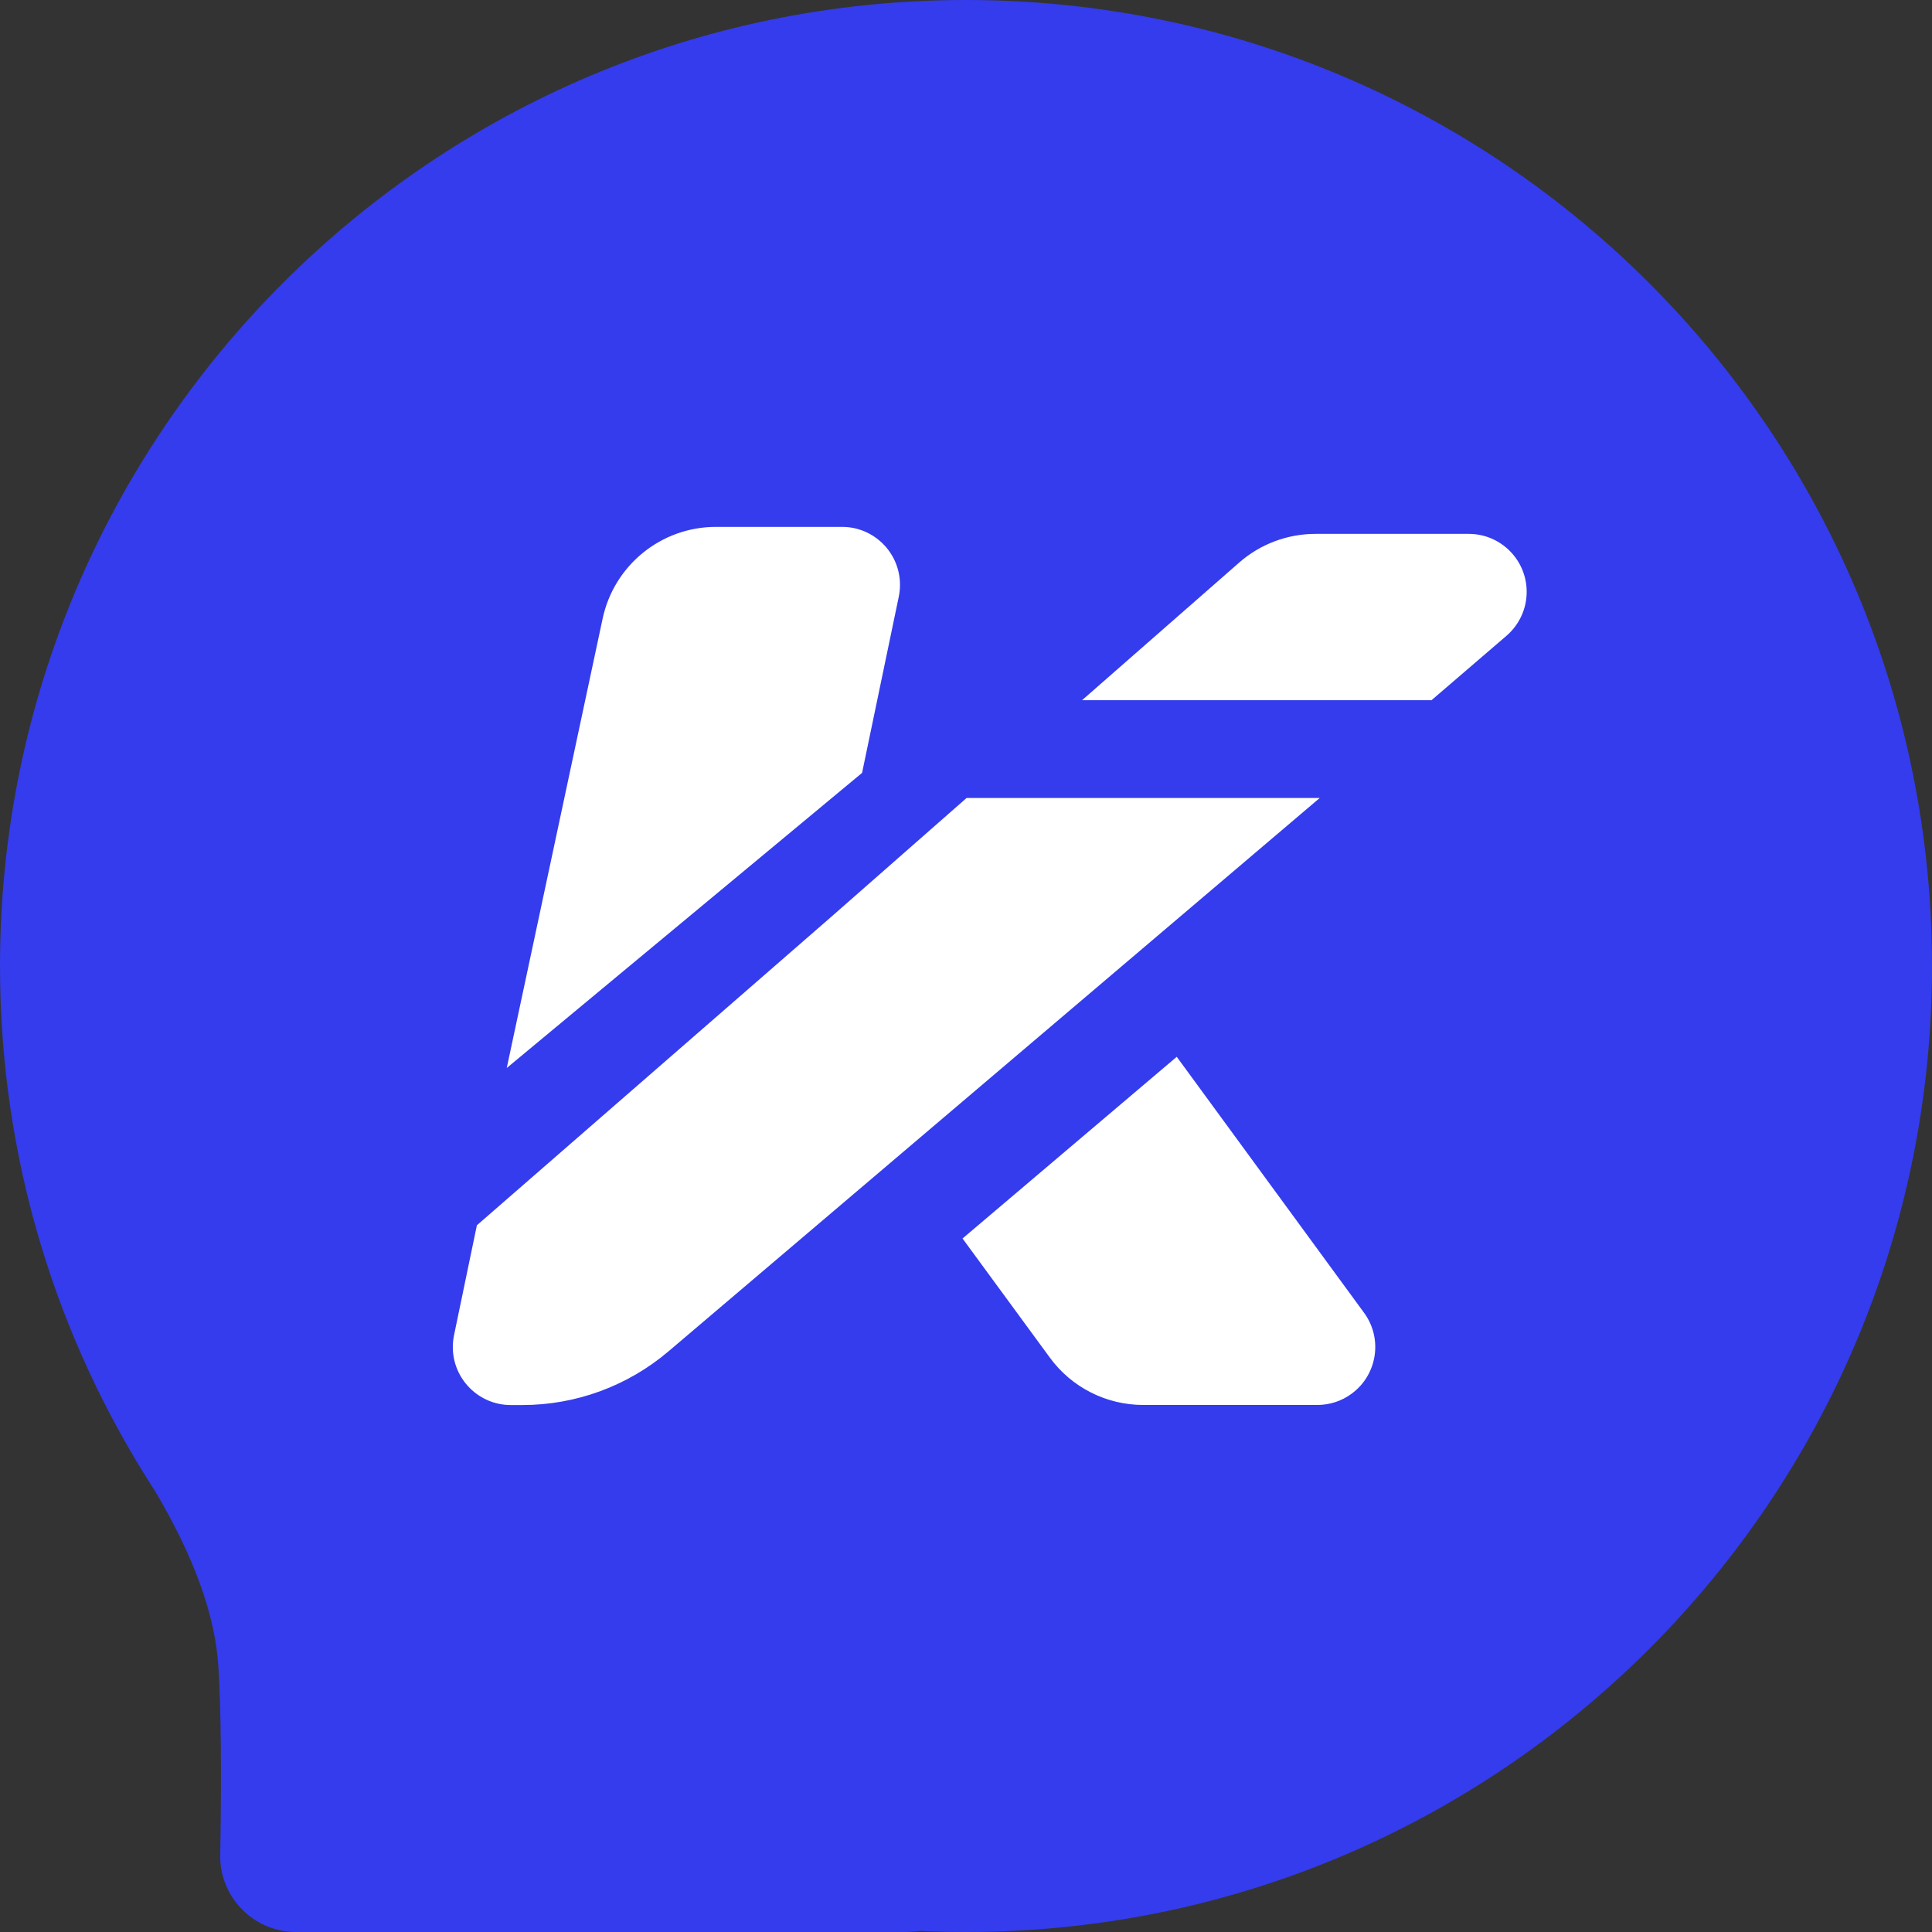 <svg xmlns="http://www.w3.org/2000/svg" width="24" height="24" viewBox="0 0 24 24" fill="none">
                <rect x="0" y="0" width="24" height="24" fill="#333333" stroke="none"/>
                <g clip-path="url(#clip0_3816_12245)">
                    <path fill-rule="evenodd" clip-rule="evenodd" d="M12 0C18.627 0 24 5.373 24 12C24 18.627 18.627 24 12 24C11.81 24 11.62 23.996 11.432 23.987C11.361 23.995 11.289 24 11.215 24H3.678C3.157 24 2.735 23.578 2.735 23.057C2.735 23.052 2.735 23.047 2.736 23.041C2.753 22.015 2.746 21.236 2.713 20.706C2.674 20.066 2.41 19.336 1.922 18.516C0.706 16.64 0 14.402 0 12C0 5.373 5.373 0 12 0Z" fill="#343CED" />
                    <path fill-rule="evenodd" clip-rule="evenodd" d="M10.46 6.545H8.894C8.215 6.545 7.628 7.02 7.486 7.685L6.295 13.267L10.709 9.601L11.165 7.412C11.175 7.363 11.18 7.314 11.18 7.265C11.18 6.867 10.857 6.545 10.46 6.545ZM14.202 17.453H16.364C16.517 17.453 16.666 17.405 16.789 17.314C17.11 17.08 17.18 16.629 16.945 16.308L14.618 13.128L11.957 15.385L13.041 16.864C13.312 17.235 13.743 17.453 14.202 17.453ZM10.34 11.377L12.007 9.913H16.394L8.303 16.788C7.796 17.218 7.154 17.454 6.489 17.454H6.345C5.948 17.454 5.625 17.131 5.625 16.734C5.625 16.685 5.63 16.636 5.64 16.587L5.924 15.221L10.34 11.377ZM18.245 6.632H16.342C15.993 6.632 15.655 6.759 15.393 6.989L13.442 8.698H17.783L18.714 7.898C18.873 7.761 18.965 7.562 18.965 7.352C18.965 6.954 18.642 6.632 18.245 6.632Z" fill="white" />
                </g>
                <defs>
                    <clipPath id="clip0_3816_12245">
                        <rect width="24" height="24" fill="white" />
                    </clipPath>
                </defs>
            </svg>